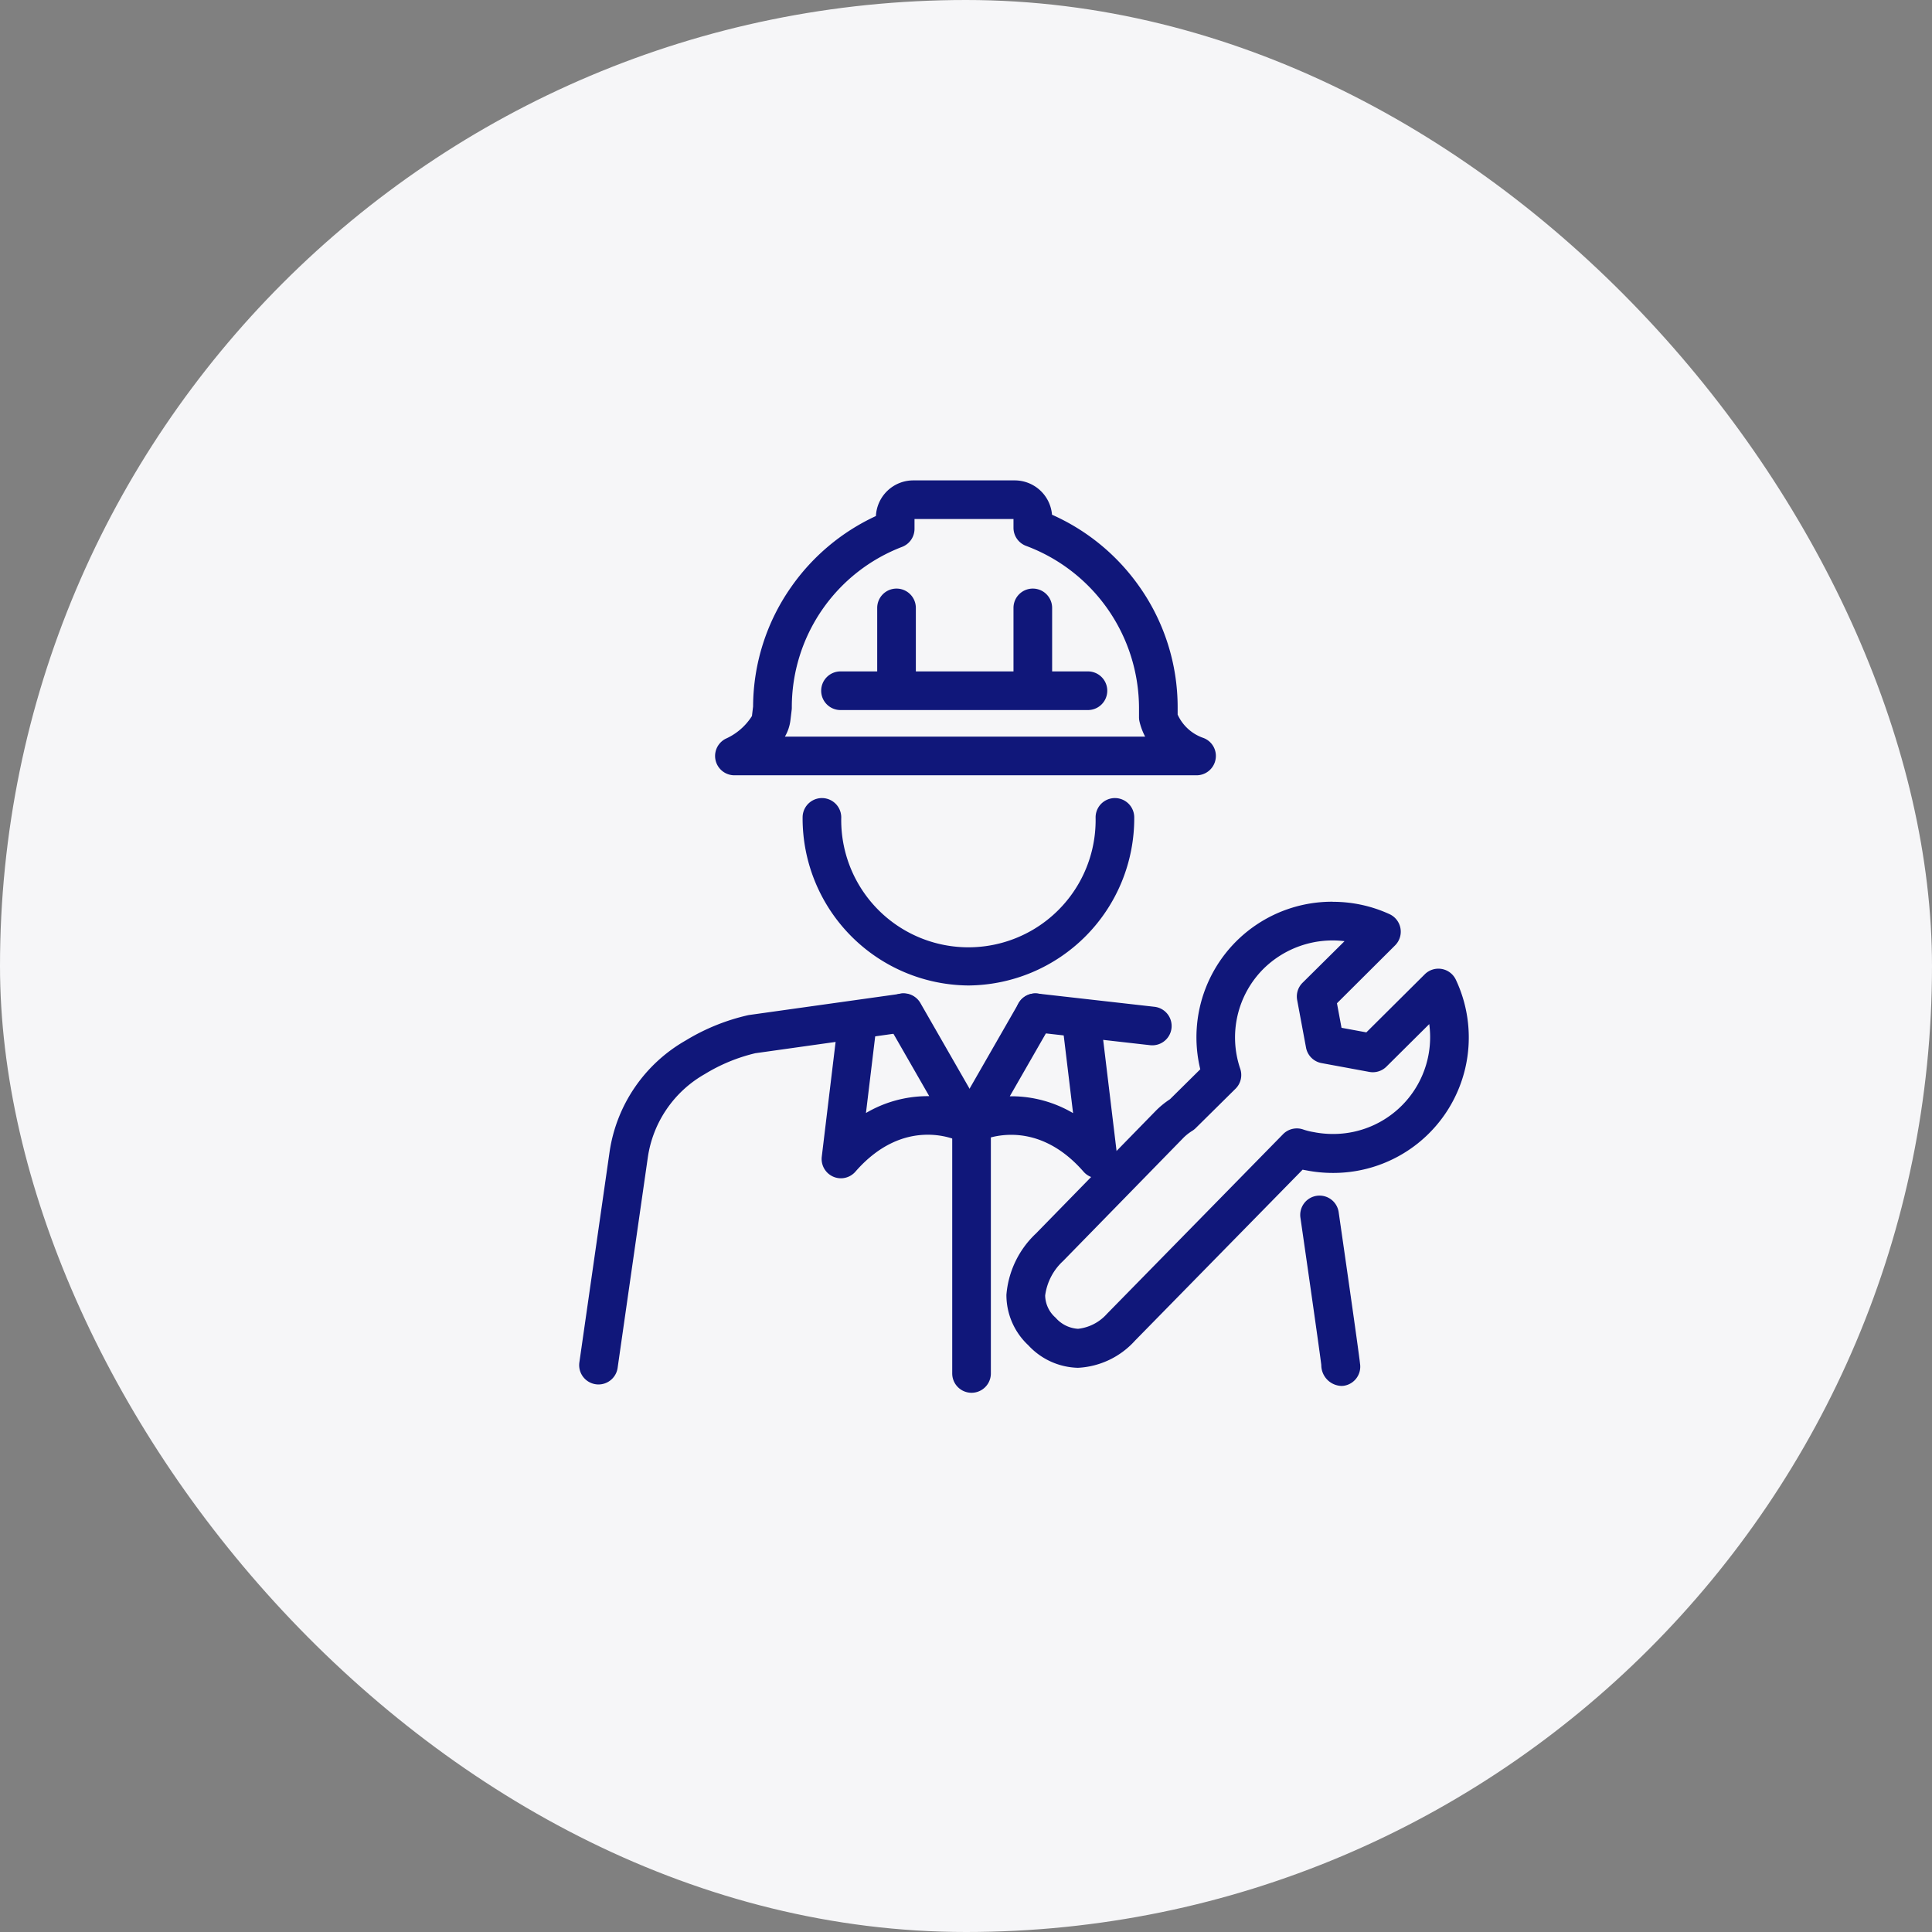 <svg xmlns="http://www.w3.org/2000/svg" width="100" height="100" viewBox="0 0 100 100"><rect x="0" y="0" width="100" height="100" fill="#808080" stroke="none"/><g transform="translate(-377 -2083.336)"><rect width="100" height="100" rx="50" transform="translate(377 2083.336)" fill="#f6f6f8"/><rect width="48" height="48" transform="translate(406 2108)" fill="none"/><path d="M30.736,15.264H6.825a1,1,0,0,1-.457-1.89,3.1,3.1,0,0,0,1.367-1.183l0-.024.056-.465A10.834,10.834,0,0,1,9.756,5.526a10.963,10.963,0,0,1,4.392-3.681A1.938,1.938,0,0,1,16.083,0h5.249a1.938,1.938,0,0,1,1.931,1.777,10.954,10.954,0,0,1,4.493,3.68,10.831,10.831,0,0,1,2.01,6.307v.359a2.272,2.272,0,0,0,1.295,1.195.992.992,0,0,1,.671,1.1A1,1,0,0,1,30.736,15.264Zm-21.3-2H28.084a3.308,3.308,0,0,1-.291-.774,1,1,0,0,1-.027-.235v-.493a8.98,8.98,0,0,0-5.845-8.372,1,1,0,0,1-.652-.937V2H16.146v.507a1,1,0,0,1-.637.932,8.888,8.888,0,0,0-5.714,8.325,1,1,0,0,1-.007.119l-.062.513A2.232,2.232,0,0,1,9.437,13.264Z" transform="translate(408.189 2108.201)" fill="#10177a"/><path d="M0,4.574a1,1,0,0,1-1-1V0A1,1,0,0,1,0-1,1,1,0,0,1,1,0V3.574A1,1,0,0,1,0,4.574Z" transform="translate(423.404 2114.801)" fill="#10177a"/><path d="M0,4.574a1,1,0,0,1-1-1V0A1,1,0,0,1,0-1,1,1,0,0,1,1,0V3.574A1,1,0,0,1,0,4.574Z" transform="translate(430.458 2114.801)" fill="#10177a"/><path d="M12.808,1H0A1,1,0,0,1-1,0,1,1,0,0,1,0-1H12.808a1,1,0,0,1,1,1A1,1,0,0,1,12.808,1Z" transform="translate(420.504 2119.088)" fill="#10177a"/><path d="M18.157,23.379a8.651,8.651,0,0,1-8.583-8.7,1,1,0,1,1,2,0,6.584,6.584,0,1,0,13.165,0,1,1,0,0,1,2,0A8.651,8.651,0,0,1,18.157,23.379Z" transform="translate(408.969 2110.965)" fill="#10177a"/><path d="M11.389,31.662a1,1,0,0,1-.993-1.12l.86-7.138a1,1,0,1,1,1.986.239l-.559,4.64a6.3,6.3,0,0,1,3.145-.872h.13l-2.193-3.821a1,1,0,0,1,1.735-1l3.3,5.752a1,1,0,0,1-.143,1.2.99.99,0,0,1-1.18.189c-.165-.08-2.818-1.3-5.336,1.583A1,1,0,0,1,11.389,31.662Z" transform="translate(409.139 2112.662)" fill="#10177a"/><path d="M1,42.333A1,1,0,0,1,.01,41.191S.263,39.43,1.573,30.3A7.968,7.968,0,0,1,5.512,24.53a10.769,10.769,0,0,1,3.245-1.313l.048-.008,7.848-1.1a1,1,0,0,1,.279,1.98l-7.817,1.1A8.962,8.962,0,0,0,6.5,26.27a5.94,5.94,0,0,0-2.948,4.319C2.242,39.713,1.99,41.474,1.99,41.475A1,1,0,0,1,1,42.333Z" transform="translate(406.978 2112.662)" fill="#10177a"/><path d="M0,13.324a1,1,0,0,1-1-1V0A1,1,0,0,1,0-1,1,1,0,0,1,1,0V12.324A1,1,0,0,1,0,13.324Z" transform="translate(427.287 2142.102)" fill="#10177a"/><path d="M35.193,18.148a7.024,7.024,0,0,1,2.941.638,1,1,0,0,1,.29,1.618L35.416,23.4l.236,1.269,1.285.237L39.961,21.9a1,1,0,0,1,1.609.282,7.011,7.011,0,0,1-6.364,10,7.168,7.168,0,0,1-1.384-.135c-.061-.01-.122-.021-.184-.034l-8.681,8.855a4.256,4.256,0,0,1-2.946,1.4A3.606,3.606,0,0,1,19.439,41.1a3.551,3.551,0,0,1-1.132-2.613,4.9,4.9,0,0,1,1.534-3.176l6.216-6.364a4.506,4.506,0,0,1,.717-.581l1.567-1.55a7.016,7.016,0,0,1,6.852-8.672Zm.615,2.038a5.093,5.093,0,0,0-4.2,1.435,5.021,5.021,0,0,0-1.2,5.165,1,1,0,0,1-.242,1.037l-2.066,2.043A1,1,0,0,1,27.93,30a2.654,2.654,0,0,0-.436.338l0,0-6.233,6.382c-.015.015-.023.024-.039.038a2.952,2.952,0,0,0-.91,1.771,1.566,1.566,0,0,0,.541,1.146,1.668,1.668,0,0,0,1.163.575,2.343,2.343,0,0,0,1.462-.74l.039-.042,9.108-9.291a1,1,0,0,1,1.029-.249,3.157,3.157,0,0,0,.5.13l.041.007a5.164,5.164,0,0,0,1.012.1,5.012,5.012,0,0,0,4.986-5.687l-2.215,2.2a1,1,0,0,1-.887.275l-2.476-.457a1,1,0,0,1-.8-.8l-.459-2.464a1,1,0,0,1,.278-.892Z" transform="translate(410.785 2111.865)" fill="#10177a"/><path d="M33.011,40.649a1.079,1.079,0,0,1-1.025-1.087c-.055-.437-.269-2.008-1.077-7.6a1,1,0,1,1,1.979-.286c.44,3.049.755,5.254.935,6.556.067.485.115.842.143,1.058.013.1.021.17.025.21a1,1,0,0,1-.837,1.141A.935.935,0,0,1,33.011,40.649Z" transform="translate(413.404 2114.422)" fill="#10177a"/><path d="M6.053,1.685a1.011,1.011,0,0,1-.114-.006L-.112.994A1,1,0,0,1-.994-.112,1,1,0,0,1,.112-.994l6.052.685a1,1,0,0,1-.111,1.994Z" transform="translate(430.589 2135.756)" fill="#10177a"/><path d="M23.534,31.662a1,1,0,0,1-.754-.342c-2.58-2.955-5.306-1.6-5.333-1.585a1,1,0,0,1-1.326-1.387l3.3-5.752a1,1,0,1,1,1.735,1l-2.193,3.821h.13a6.3,6.3,0,0,1,3.145.872l-.559-4.64a1,1,0,0,1,1.986-.239l.86,7.138a1,1,0,0,1-.993,1.12Z" transform="translate(410.304 2112.662)" fill="#10177a"/></g></svg>